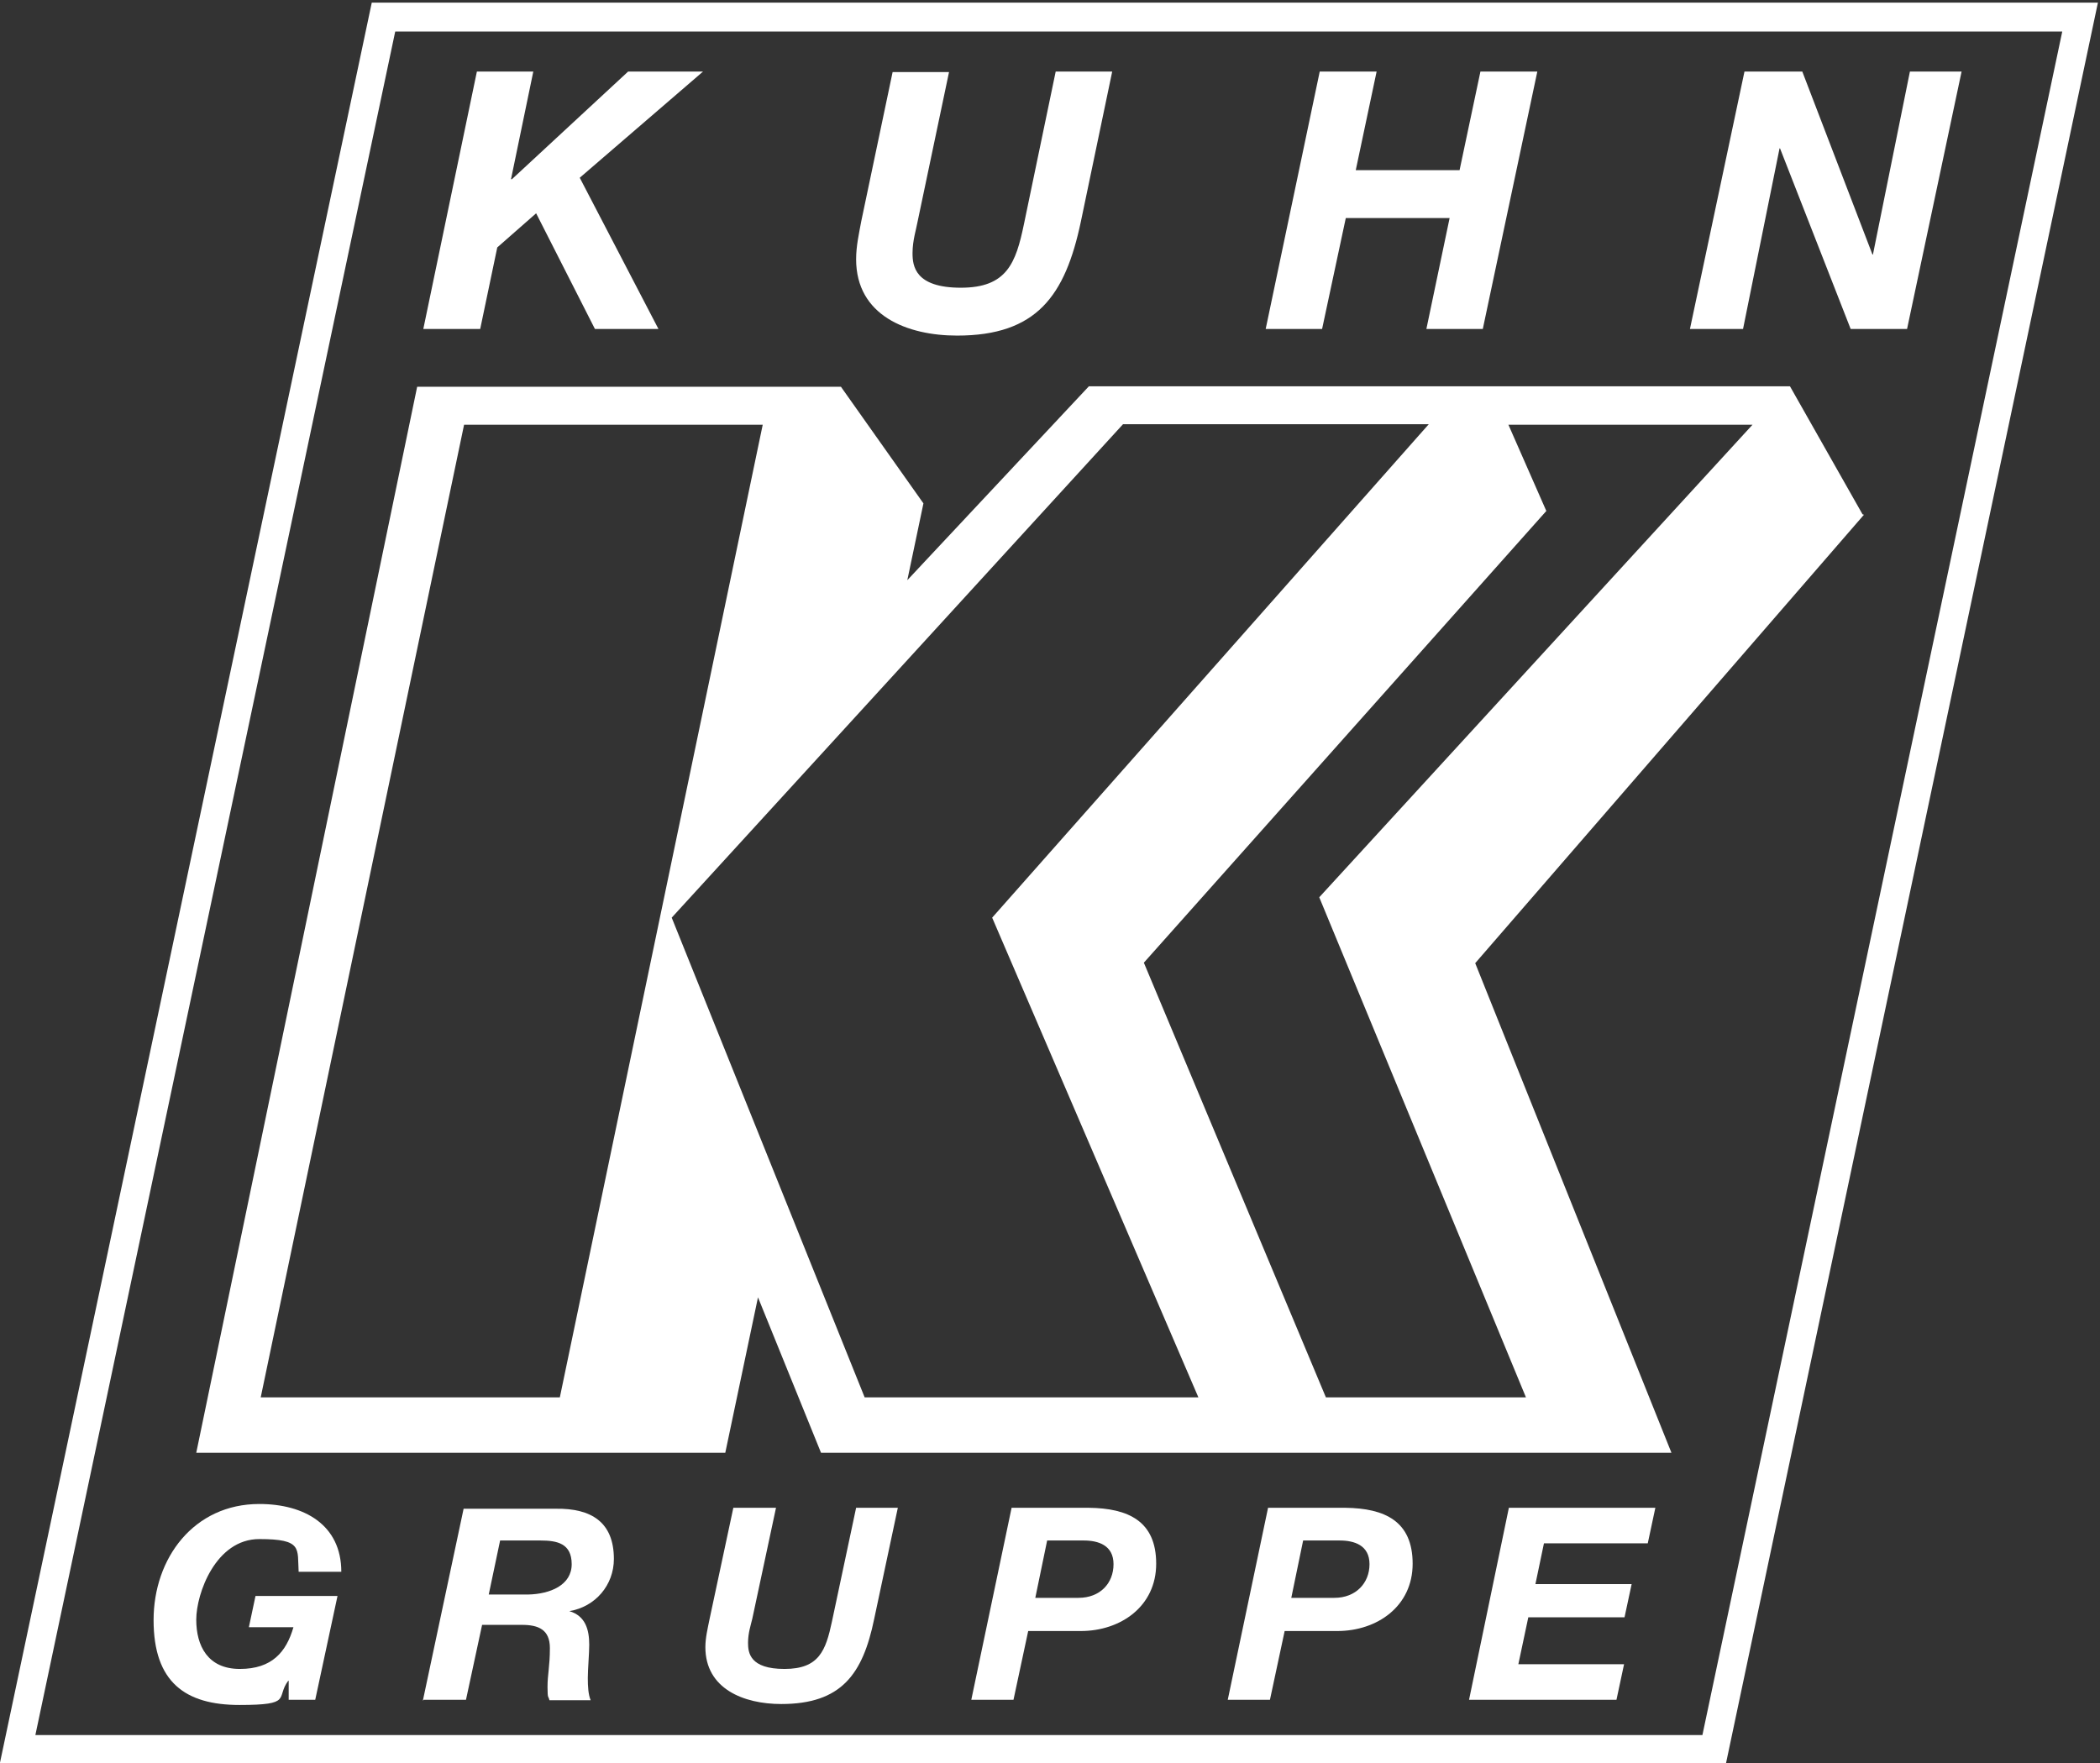 <svg xmlns="http://www.w3.org/2000/svg" xmlns:xlink="http://www.w3.org/1999/xlink" id="Ebene_1" viewBox="0 0 443 372"><rect x="0" y="0" width="443" height="372" fill="#333333" stroke="none"/><defs><style>      .st0 {        fill: #fff;      }      .st1, .st2 {        fill: none;      }      .st3 {        clip-path: url(#clippath-1);      }      .st2 {        stroke: #fff;        stroke-miterlimit: 3.9;        stroke-width: 6.1px;      }      .st4 {        clip-path: url(#clippath-2);      }      .st5 {        clip-path: url(#clippath);      }    </style><clipPath id="clippath"><rect class="st1" x="0" y=".5" width="442.6" height="371.6"></rect></clipPath><clipPath id="clippath-1"><rect class="st1" x="0" y=".5" width="442.6" height="371.6"></rect></clipPath><clipPath id="clippath-2"><rect class="st1" x="0" y=".5" width="447.1" height="371.6"></rect></clipPath></defs><g class="st5"><polygon class="st2" points="80.9 3.6 438.8 3.6 361.6 369.1 3.7 369.1 80.9 3.6"></polygon></g><polygon class="st0" points="89.3 69.4 101.3 69.4 104.9 52.2 113.1 45 125.5 69.4 138.9 69.4 122.3 37.5 148.3 15.1 132.5 15.1 108 37.8 107.8 37.8 112.5 15.1 100.6 15.1 89.3 69.4"></polygon><g class="st3"><path class="st0" d="M234.6,15.1h-11.9l-6.7,32.2c-1.7,8.2-3.6,13.4-13.3,13.4s-10.2-4.6-10.2-7.3.8-5.1,1.1-6.8l6.6-31.4h-11.9l-6.6,31.4c-.5,2.7-1.1,5.3-1.1,8.1,0,11.9,10.8,16.1,21.3,16.1,16.8,0,22.8-8.4,26.1-24l6.6-31.6Z"></path></g><polygon class="st0" points="267 69.4 278.9 69.4 283.9 46 305.8 46 300.9 69.4 312.8 69.4 324.3 15.1 312.3 15.1 307.9 35.9 286 35.9 290.4 15.1 278.4 15.1 267 69.4"></polygon><polygon class="st0" points="356.5 69.4 367.7 69.4 375.4 31.3 375.5 31.3 390.4 69.4 402.3 69.4 413.8 15.1 402.9 15.1 395.1 53.7 395 53.7 380.2 15.1 368 15.1 356.5 69.4"></polygon><g class="st4"><path class="st0" d="M60.9,358.6h5.6l4.7-21.9h-17.3l-1.4,6.6h9.4c-1.5,5.2-4.5,8.8-11.3,8.8s-9.2-4.9-9.2-10.4,4.1-17,13.3-17,8,2,8.3,6.9h9c0-9.9-7.8-14.3-17.3-14.3-13.8,0-22.3,11.4-22.3,24.5s6.7,17.9,18.1,17.9,7.6-1.5,10.3-5.1h.1v4.2Z"></path><path class="st0" d="M105.5,325h8.5c3.5,0,6.6.6,6.6,5s-4.5,6.3-9.2,6.4h-8.3l2.4-11.4ZM89.4,358.6h8.9l3.4-15.8h8.4c3.5,0,5.9,1,5.9,4.9s-.5,5.5-.5,8.2.2,1.8.4,2.8h8.7c-.5-1.2-.6-2.9-.6-4.7s.3-5.2.3-7c0-3.2-.8-6.1-4.2-7.1h0c5.5-.9,9.4-5.5,9.4-11,0-7.8-4.8-10.7-12.2-10.6h-19.5l-8.6,40.5Z"></path><path class="st0" d="M189.6,318.1h-9l-5.1,24c-1.3,6.1-2.7,10-10,10s-7.7-3.4-7.7-5.5.6-3.8.9-5.1l5-23.4h-9l-5,23.4c-.4,2-.9,4-.9,6,0,8.8,8.1,12,16,12,12.7,0,17.2-6.3,19.6-17.9l5-23.5Z"></path><path class="st0" d="M204.8,358.6h9l3.1-14.5h11.1c8.4,0,15.9-5.2,15.9-14.2s-5.9-11.7-14.2-11.8h-16.3l-8.5,40.5ZM220.9,325h7.7c3.1,0,6.3,1,6.3,5s-2.8,7.1-7.4,7.1h-9.1l2.5-12.1Z"></path><path class="st0" d="M258.9,358.6h9l3.1-14.5h11.1c8.4,0,15.9-5.2,15.9-14.2s-5.9-11.7-14.2-11.8h-16.3l-8.5,40.5ZM274.9,325h7.7c3.1,0,6.3,1,6.3,5s-2.9,7.1-7.4,7.1h-9.1l2.5-12.1Z"></path></g><polygon class="st0" points="309.9 358.6 341 358.6 342.6 351.1 320.3 351.1 322.4 341.2 342.7 341.2 344.2 334.2 323.9 334.2 325.7 325.6 347.6 325.6 349.2 318.1 318.3 318.1 309.9 358.6"></polygon><path class="st0" d="M321.8,294.8h-42.1l-38.4-91.7,84.9-95.3-8-18.2h51.5l-91.4,99.7,43.6,105.5ZM182.4,294.8l-40.7-101.2,95.2-104.1h64.5l-92.1,104.1,43.5,101.2h-70.3ZM55,294.8l42.9-205.2h63l-42.8,205.2h-63ZM392.9,108.5l-15.3-27h-147.9l-38.3,40.9,3.4-16.2-17.4-24.6h-89.4l-46.6,224.9h111.6l6.9-32.8,13.3,32.8h179.4l-41.4-103.3,82-94.6Z"></path></svg>
